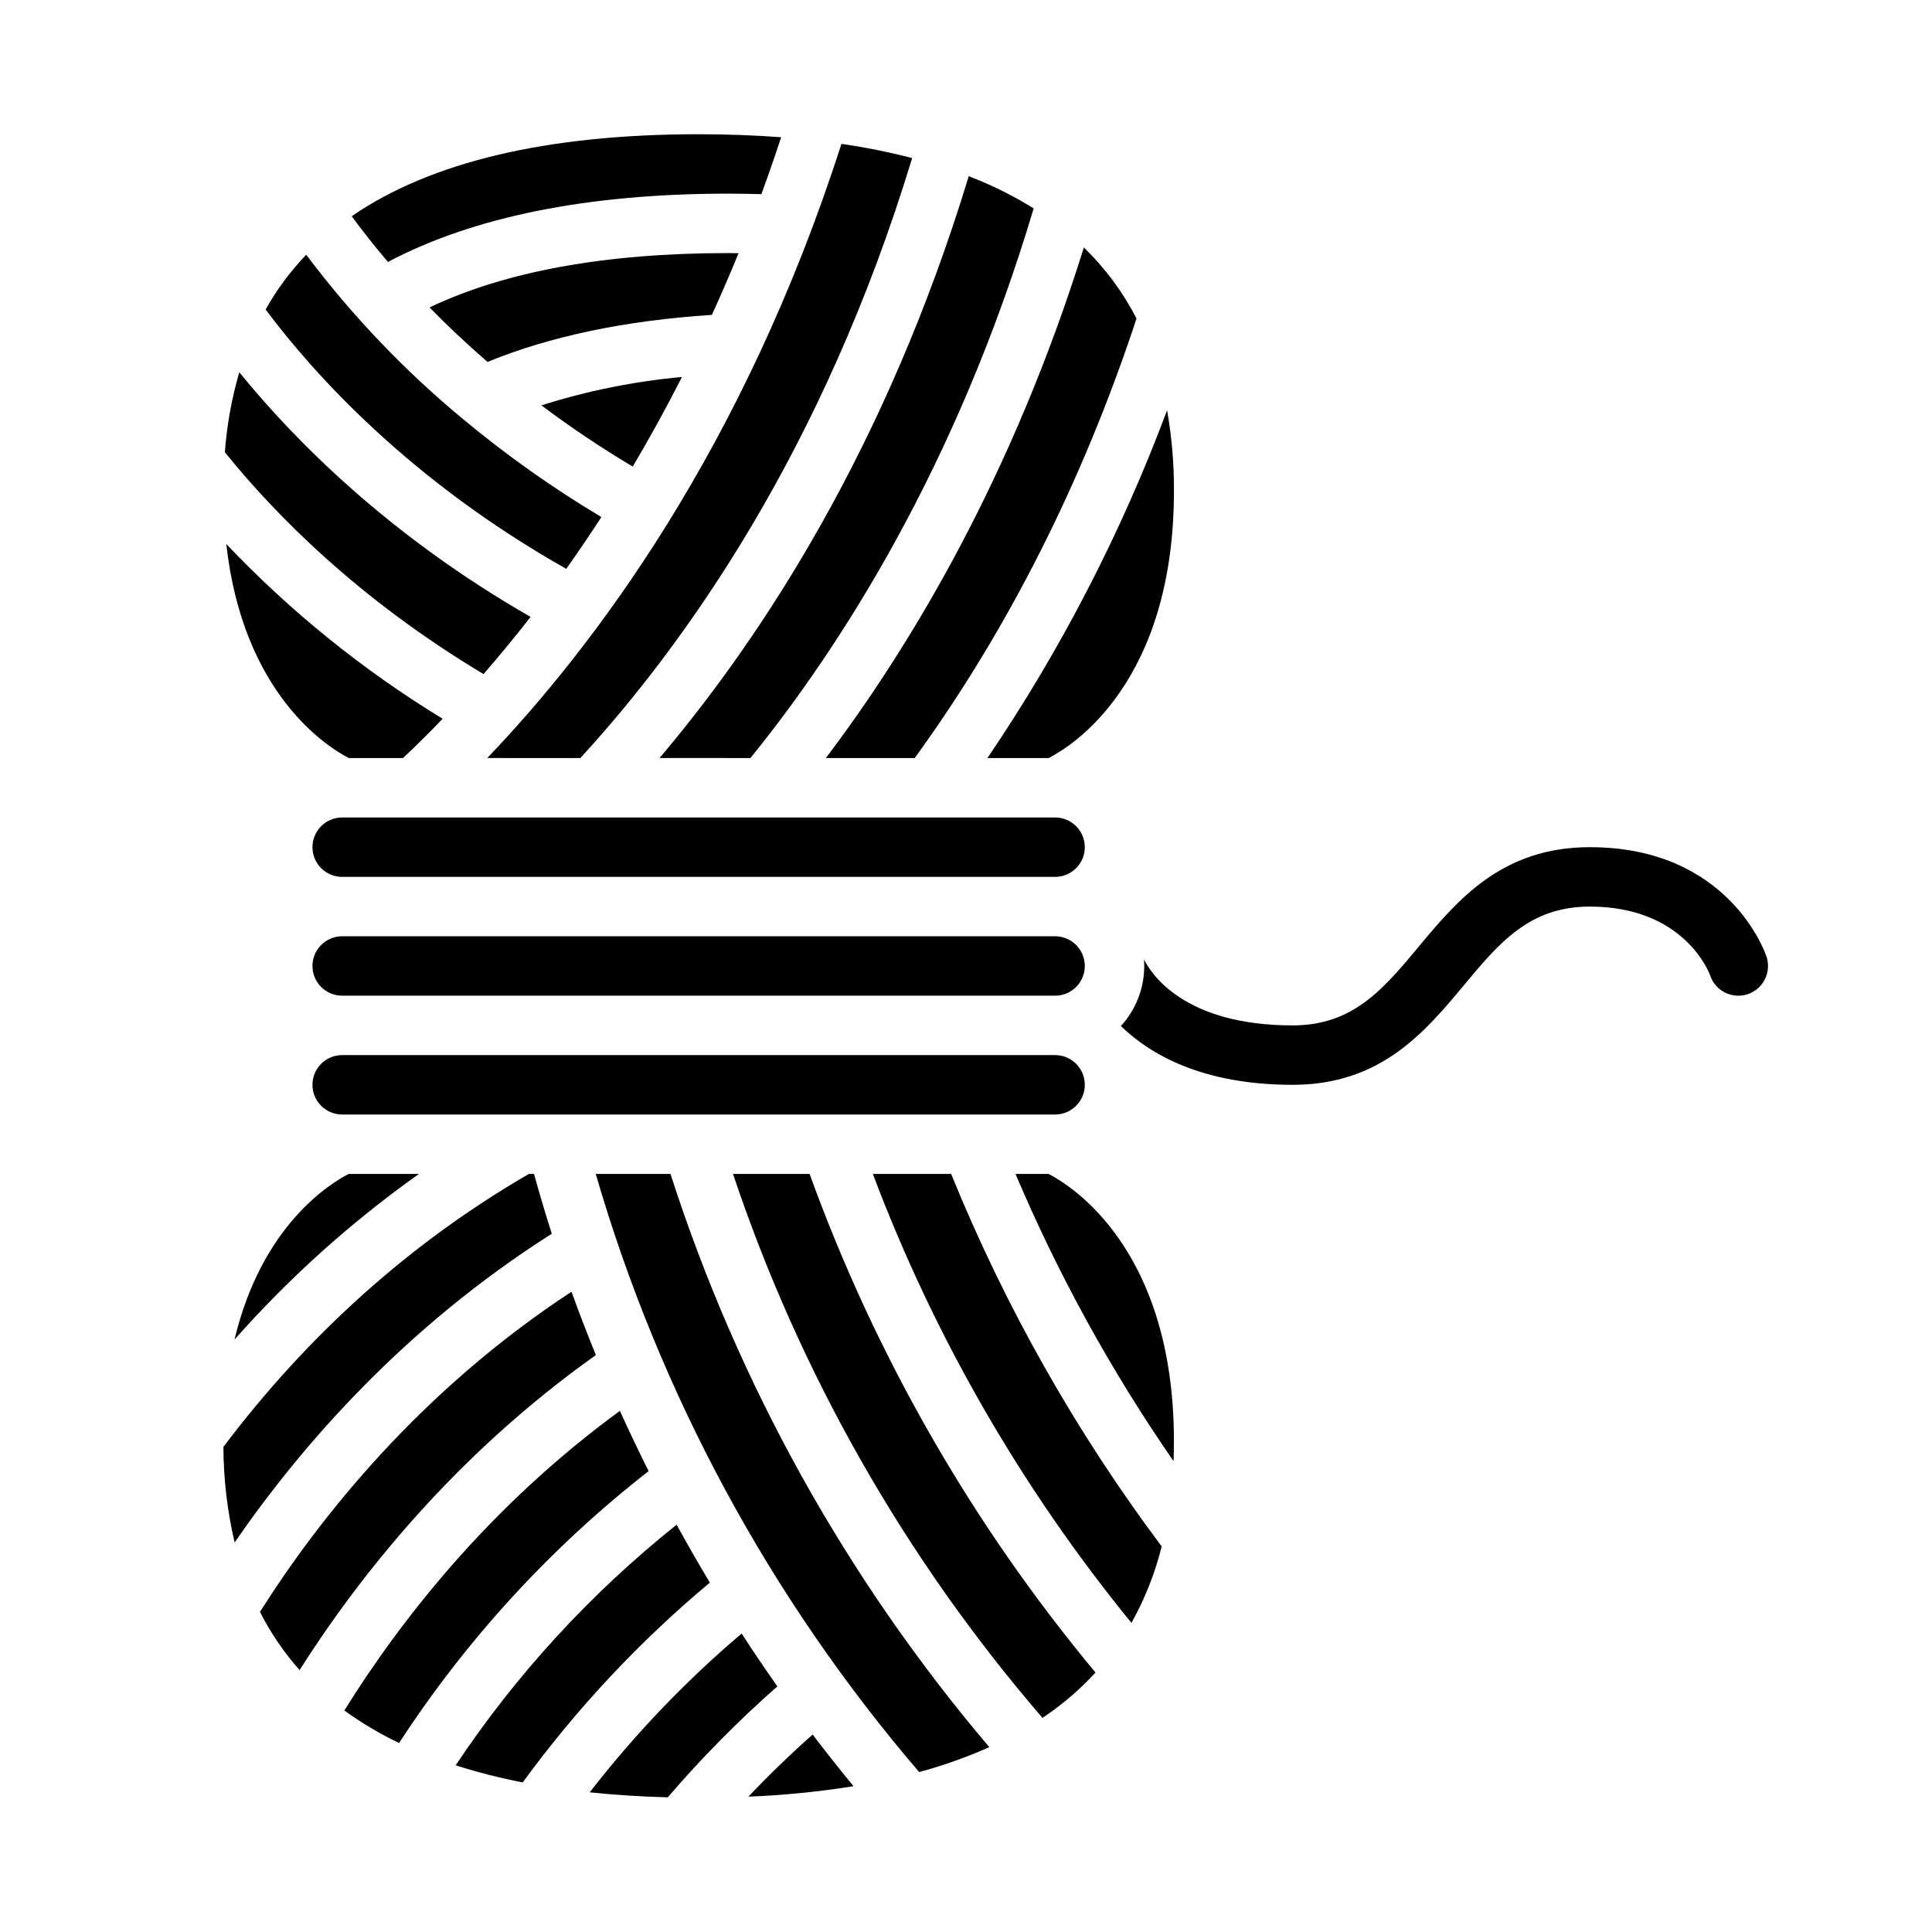 <?xml version="1.0" encoding="UTF-8"?>
<!-- Uploaded to: SVG Repo, www.svgrepo.com, Generator: SVG Repo Mixer Tools -->
<svg fill="#000000" width="800px" height="800px" version="1.1" viewBox="144 144 512 512" xmlns="http://www.w3.org/2000/svg">
 <g>
  <path d="m453.29 252.73c-12.152 32.504-28.133 63.445-47.613 92.164h16.211c6.148-3.137 33.223-19.84 33.223-70.848h-0.004c0.035-7.144-0.574-14.281-1.816-21.316z"/>
  <path d="m421.87 455.1h-8.758 0.004c11.332 26.738 25.367 52.246 41.887 76.129 0.066-1.734 0.098-3.496 0.098-5.281 0-50.898-27.18-67.734-33.23-70.848z"/>
  <path d="m342.87 344.89c23.52-29 54.551-76.934 75.066-145.66-5.453-3.379-11.215-6.234-17.207-8.535-21.801 71.637-54.57 121.85-81.945 154.19z"/>
  <path d="m386.41 344.89c24.742-34.094 44.504-73.246 58.785-116.48-3.602-6.992-8.316-13.352-13.957-18.828-18.992 60.863-45.895 105.57-68.375 135.31z"/>
  <path d="m297.8 344.89c27.805-30.289 64.426-81.641 87.93-159-6.176-1.594-12.434-2.848-18.746-3.762-25.922 80.785-65.68 133.32-93.859 162.76z"/>
  <path d="m423.61 392.12h-188.93c-4.348 0-7.875 3.527-7.875 7.875s3.527 7.871 7.875 7.871h188.93c4.348 0 7.875-3.523 7.875-7.871s-3.527-7.875-7.875-7.875z"/>
  <path d="m423.61 423.61h-188.93c-4.348 0-7.875 3.527-7.875 7.875 0 4.348 3.527 7.871 7.875 7.871h188.93c4.348 0 7.875-3.523 7.875-7.871 0-4.348-3.527-7.875-7.875-7.875z"/>
  <path d="m423.61 360.64h-188.93c-4.348 0-7.875 3.527-7.875 7.875 0 4.348 3.527 7.871 7.875 7.871h188.93c4.348 0 7.875-3.523 7.875-7.871 0-4.348-3.527-7.875-7.875-7.875z"/>
  <path d="m375.31 455.1c16.254 43.109 39.402 83.293 68.535 118.98 3.562-6.363 6.258-13.18 8.012-20.262-22.754-30.379-41.504-63.555-55.797-98.719z"/>
  <path d="m332.12 563.41c-3.094-5.156-6.027-10.27-8.809-15.344-22.699 18.102-42.453 39.609-58.566 63.762 5.832 1.859 11.77 3.371 17.781 4.527 14.309-19.605 30.965-37.387 49.594-52.945z"/>
  <path d="m315.89 533.86c-2.703-5.402-5.238-10.723-7.606-15.965-34.922 25.5-58.469 56.004-73.031 79.402 4.562 3.312 9.418 6.195 14.508 8.617 17.91-27.508 40.258-51.855 66.129-72.055z"/>
  <path d="m301.91 503.1c-2.344-5.742-4.496-11.336-6.453-16.785-40.094 26.316-66.625 59.676-82.566 84.848 2.824 5.57 6.352 10.754 10.5 15.422 15.871-24.984 41.215-56.977 78.52-83.484z"/>
  <path d="m340.54 576.9c-14.844 12.594-28.336 26.695-40.262 42.086 6.574 0.691 13.469 1.133 20.688 1.324v-0.004c8.984-10.465 18.688-20.289 29.043-29.398-3.301-4.688-6.457-9.355-9.469-14.008z"/>
  <path d="m342.33 620.13c9.336-0.367 18.641-1.293 27.863-2.766-3.754-4.562-7.363-9.129-10.836-13.695-5.863 5.203-11.539 10.691-17.027 16.461z"/>
  <path d="m338.25 455.1c17.73 52.918 45.586 101.88 82.016 144.16 2.188-1.465 4.266-3.008 6.242-4.625h-0.004c2.781-2.273 5.391-4.746 7.812-7.398-32.719-39.32-58.355-84.031-75.762-132.13z"/>
  <path d="m301.88 455.1c16.953 58.336 46.172 112.38 85.699 158.51 6.363-1.715 12.582-3.918 18.598-6.594-37.859-44.602-66.57-96.223-84.492-151.91z"/>
  <path d="m339.72 211.1c-0.898-0.008-1.793-0.031-2.695-0.031-32.59 0-59.156 4.848-79.188 14.406 4.578 4.68 9.684 9.523 15.363 14.441 16.547-6.789 36.496-10.984 59.461-12.469 2.406-5.273 4.758-10.723 7.059-16.348z"/>
  <path d="m337.02 195.32c2.938 0 5.856 0.051 8.758 0.129 1.797-4.906 3.543-9.934 5.234-15.078-6.953-0.523-14.242-0.789-21.859-0.797-40.105 0-70.984 7.309-91.949 21.73 2.715 3.688 5.894 7.754 9.605 12.109 22.723-11.996 53.016-18.094 90.211-18.094z"/>
  <path d="m324.73 243.9c-12.652 1.16-25.145 3.684-37.254 7.523 7.773 5.832 15.852 11.25 24.199 16.227 4.41-7.434 8.785-15.348 13.055-23.75z"/>
  <path d="m290.23 470.95c-1.758-5.512-3.324-10.793-4.711-15.844h-1.363c-31.105 18.016-58.32 42.332-80.949 72.324 0.031 8.531 1.027 17.031 2.969 25.34 17.727-25.73 44.957-56.977 84.055-81.82z"/>
  <path d="m294.06 294.75c3.09-4.348 6.195-8.922 9.316-13.727v0.004c-12.852-7.672-25.09-16.332-36.598-25.906-15.543-12.855-29.516-27.496-41.633-43.625-4.18 4.371-7.793 9.25-10.758 14.523 12.844 17.172 38.203 45.316 79.672 68.73z"/>
  <path d="m255.04 455.1h-18.621c-4.902 2.5-23.086 13.648-30.27 43.902 14.562-16.457 30.965-31.188 48.891-43.902z"/>
  <path d="m272.14 322.64c4.023-4.617 8.199-9.668 12.465-15.152-37.555-21.547-62.5-46.766-77.191-64.836-2.016 6.914-3.293 14.02-3.82 21.203 13.285 16.453 35.387 38.957 68.547 58.785z"/>
  <path d="m236.43 344.89h14.367c3.242-3.047 6.766-6.508 10.512-10.406-21.07-12.84-40.352-28.414-57.34-46.312 4.418 39.957 27.012 53.914 32.461 56.719z"/>
  <path d="m607.16 407.47c-1.98 0.66-4.141 0.504-6.012-0.43-1.867-0.934-3.285-2.57-3.945-4.551-0.238-0.668-6.801-18.234-31.891-18.234-15.988 0-24.02 9.633-33.309 20.781-10.332 12.398-22.043 26.453-45.414 26.453-23.852 0-37.738-7.988-45.539-15.578 3.981-4.344 6.188-10.02 6.18-15.91 0-0.59-0.02-1.18-0.07-1.762 1.781 3.641 10.48 17.504 39.43 17.504 15.988 0 24.02-9.633 33.309-20.781 10.332-12.398 22.043-26.449 45.414-26.449 36.742 0 46.434 27.816 46.828 29v-0.004c0.66 1.98 0.508 4.144-0.43 6.012-0.934 1.867-2.57 3.289-4.551 3.949z"/>
 </g>
</svg>
